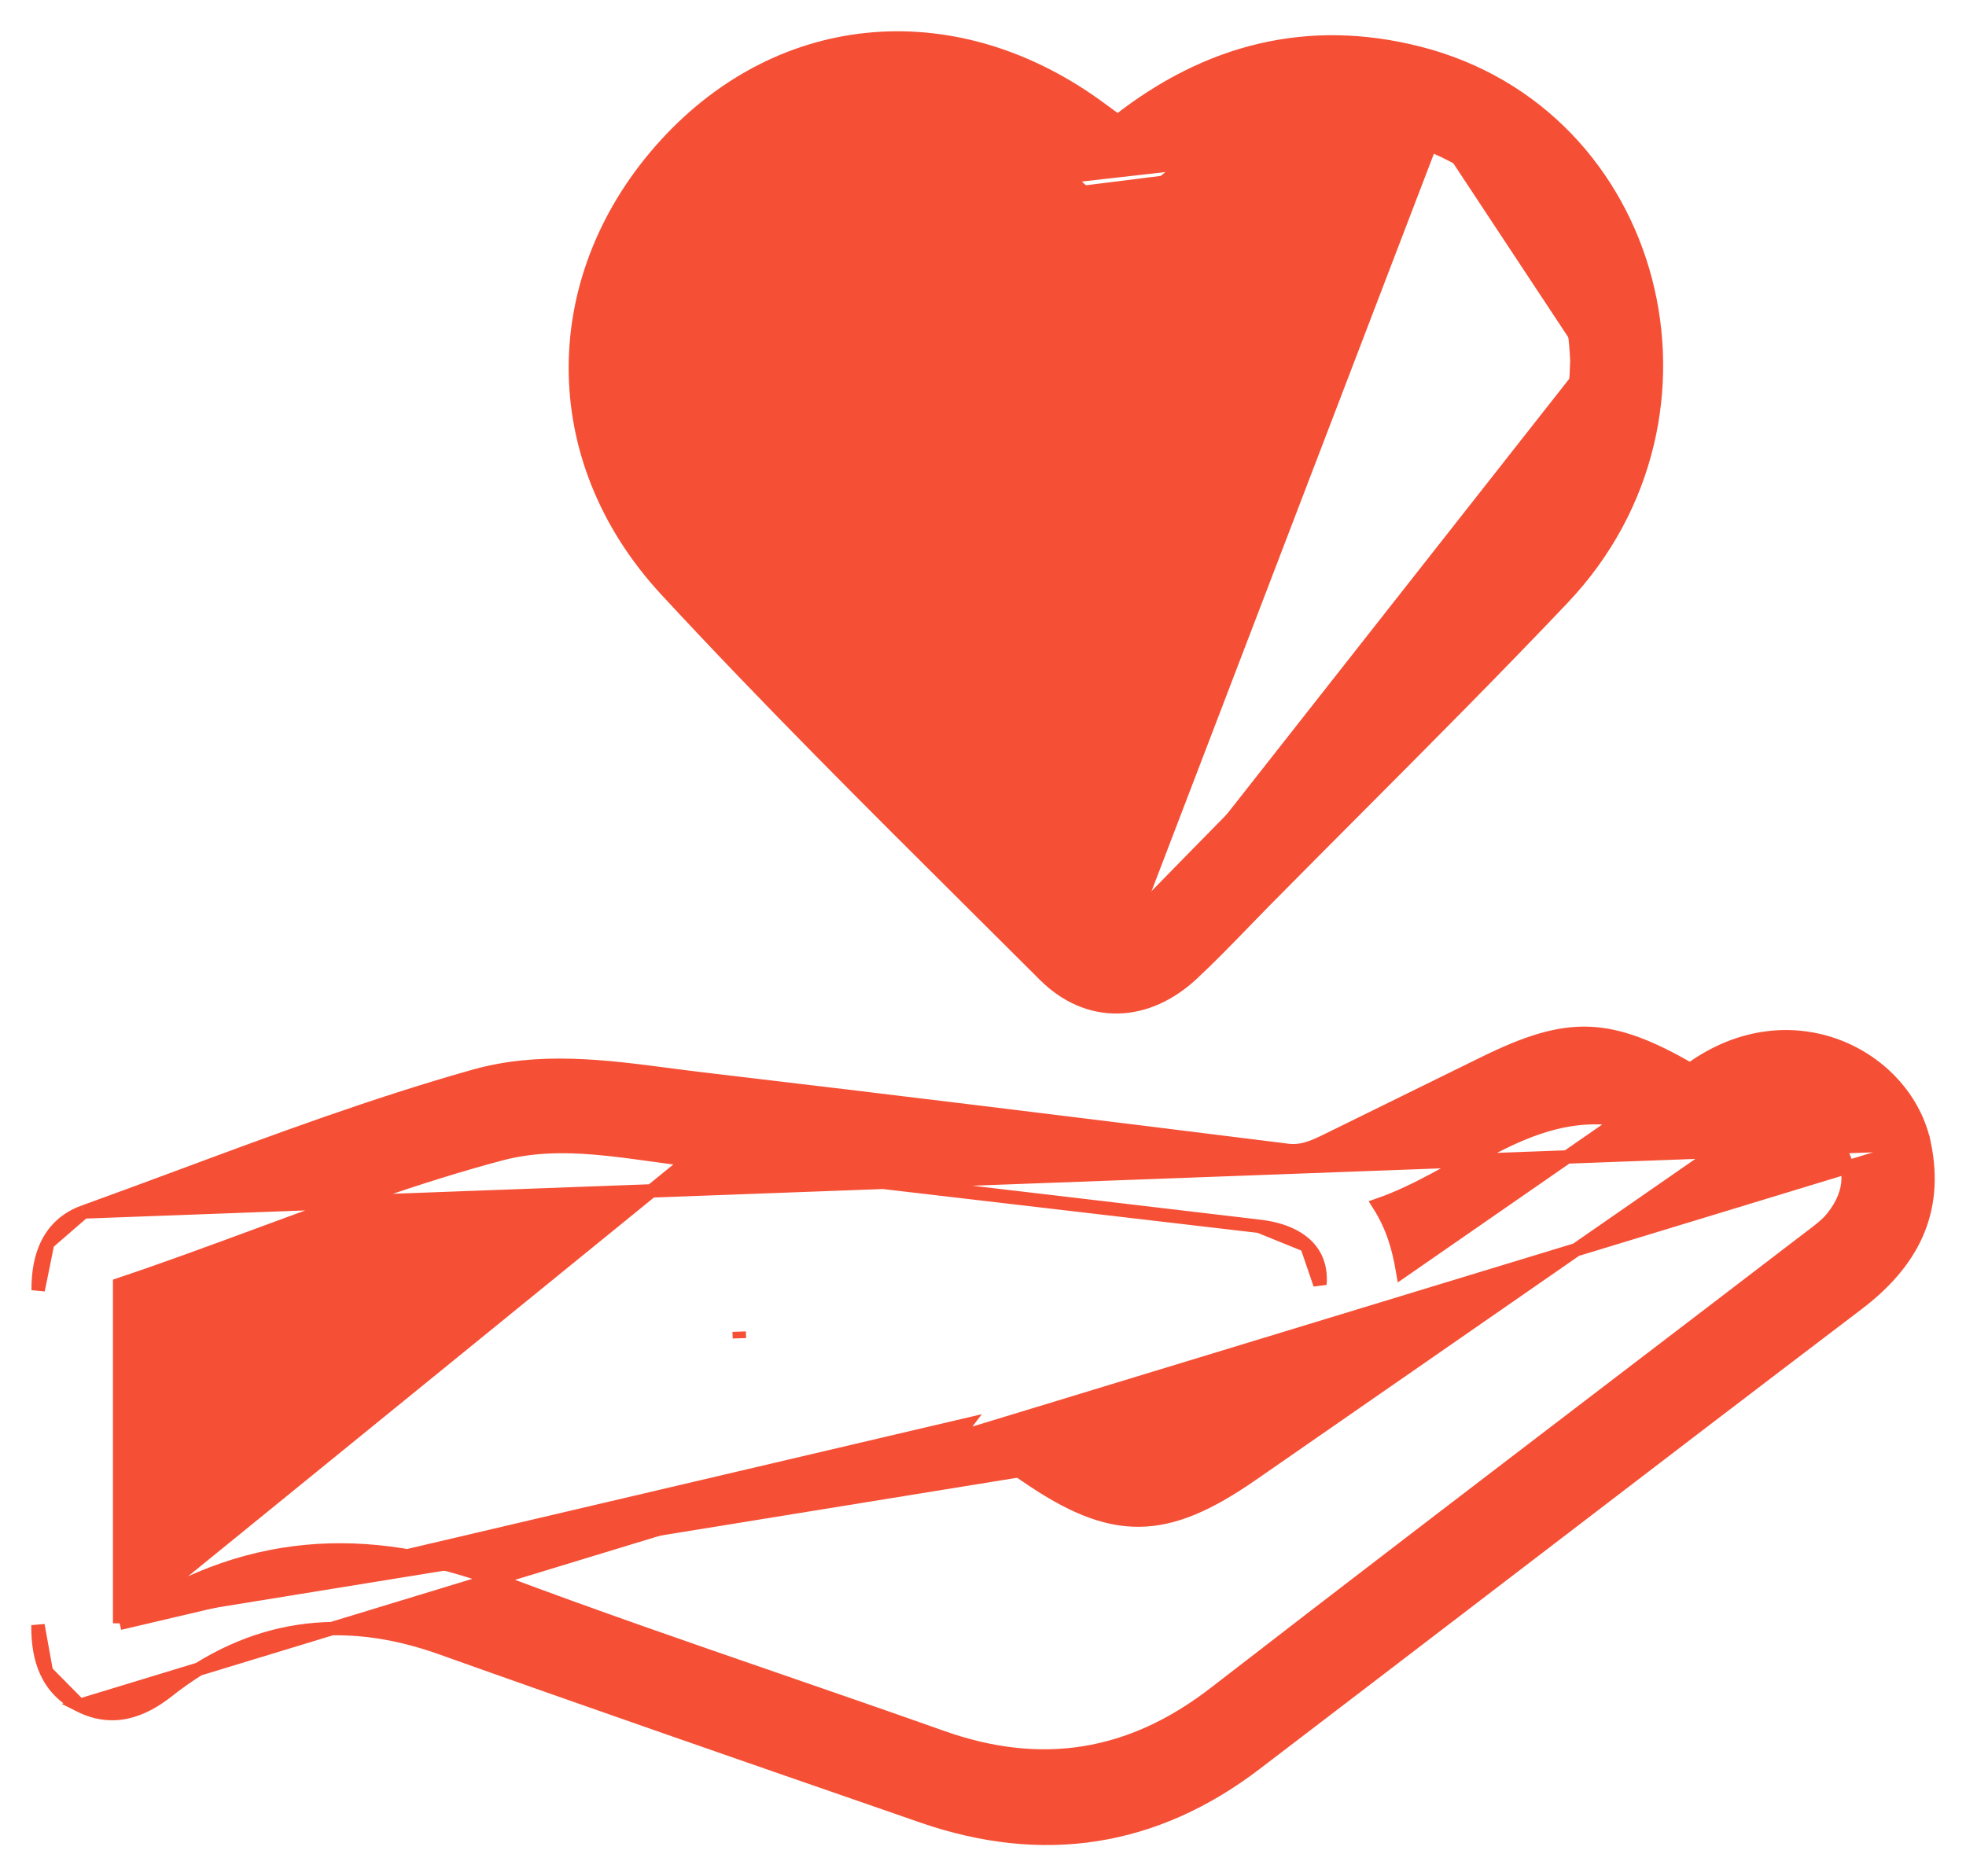 <?xml version="1.0" encoding="UTF-8"?> <svg xmlns="http://www.w3.org/2000/svg" width="44" height="42" viewBox="0 0 44 42" fill="none"><path d="M43.066 25.602L43.066 25.602C43.226 26.373 43.153 27.046 42.885 27.641C42.617 28.234 42.161 28.739 41.573 29.186L41.573 29.186C39.112 31.055 36.657 32.934 34.202 34.814C33.046 35.698 31.891 36.583 30.734 37.467C30.375 37.742 30.016 38.016 29.657 38.29C29.143 38.682 28.63 39.074 28.118 39.466C25.837 41.215 23.329 41.586 20.641 40.654C20.47 40.594 20.299 40.535 20.128 40.476C16.707 39.291 13.285 38.105 9.873 36.889L9.873 36.889C7.645 36.094 5.618 36.38 3.761 37.847L3.761 37.847C3.468 38.079 3.157 38.254 2.824 38.325C2.488 38.395 2.141 38.356 1.782 38.175L43.066 25.602ZM43.066 25.602C42.66 23.654 40.089 22.299 37.828 23.943C36.943 23.436 36.266 23.162 35.575 23.133C34.863 23.103 34.159 23.336 33.226 23.793L33.226 23.793C32.637 24.082 32.049 24.371 31.461 24.66L31.46 24.661C30.872 24.95 30.284 25.239 29.695 25.528L29.695 25.528C29.39 25.678 29.134 25.791 28.807 25.75L28.807 25.749C24.442 25.204 20.074 24.666 15.703 24.151L15.703 24.151C15.454 24.122 15.204 24.089 14.953 24.056C13.534 23.871 12.072 23.68 10.622 24.087L10.622 24.087C8.378 24.719 6.191 25.532 4.011 26.342C3.297 26.607 2.585 26.871 1.872 27.129L1.871 27.129M43.066 25.602L1.871 27.129M1.871 27.129C1.488 27.269 1.228 27.513 1.068 27.825M1.871 27.129L1.068 27.825M2.678 36.337C5.41 34.421 8.211 34.281 11.199 35.402C13.273 36.181 15.364 36.903 17.458 37.625C18.664 38.042 19.871 38.458 21.076 38.886C23.299 39.675 25.302 39.361 27.187 37.902C30.181 35.585 33.191 33.287 36.199 30.989C37.603 29.917 39.007 28.845 40.409 27.771C40.45 27.74 40.49 27.709 40.529 27.68C40.717 27.538 40.889 27.409 41.018 27.246L41.018 27.246C41.248 26.955 41.359 26.663 41.363 26.382C41.366 26.101 41.262 25.812 41.03 25.525C40.814 25.258 40.574 25.089 40.317 25.02C40.062 24.952 39.774 24.978 39.454 25.128L39.453 25.128C39.229 25.232 39.021 25.377 38.803 25.528C38.788 25.538 38.774 25.548 38.759 25.558C36.969 26.798 35.18 28.039 33.391 29.281L33.389 29.282C31.6 30.523 29.812 31.764 28.023 33.003C27.064 33.668 26.284 34.021 25.492 34.027C24.699 34.033 23.925 33.693 22.979 33.044M2.678 36.337L21.601 31.898L21.51 32.017C21.51 32.017 21.51 32.017 21.51 32.017C21.872 32.294 22.253 32.552 22.629 32.806C22.746 32.885 22.863 32.964 22.979 33.044M2.678 36.337V28.752C3.706 28.407 4.719 28.033 5.731 27.66C7.54 26.992 9.342 26.327 11.209 25.83C11.896 25.648 12.593 25.638 13.3 25.696C13.726 25.731 14.144 25.789 14.565 25.847C14.853 25.887 15.143 25.927 15.438 25.96M2.678 36.337L15.438 25.96M22.979 33.044L23.064 32.92L22.979 33.044C22.979 33.044 22.979 33.044 22.979 33.044ZM15.438 25.96C15.438 25.96 15.438 25.96 15.438 25.96L15.455 25.811L15.438 25.96ZM15.438 25.96C18.392 26.293 21.344 26.642 24.296 26.991C25.591 27.145 26.887 27.298 28.182 27.45L28.182 27.45M15.438 25.96L28.182 27.45M28.182 27.45C28.666 27.506 29.019 27.661 29.243 27.88M28.182 27.45L29.243 27.88M1.038 37.422C0.895 37.112 0.847 36.755 0.85 36.379L1.038 37.422ZM1.038 37.422C1.183 37.736 1.421 37.994 1.782 38.175L1.038 37.422ZM1.068 27.825C0.909 28.133 0.852 28.498 0.854 28.879L1.068 27.825ZM29.243 27.88C29.463 28.095 29.57 28.386 29.541 28.75L29.243 27.88ZM16.543 29.808C16.543 29.808 16.543 29.808 16.543 29.808L16.548 29.957L16.543 29.808L16.543 29.808ZM36.211 25.11C34.622 26.211 33.034 27.312 31.391 28.45C31.301 27.928 31.171 27.462 30.859 26.969C31.288 26.819 31.696 26.62 32.091 26.409C32.289 26.303 32.48 26.196 32.669 26.091C32.922 25.95 33.171 25.81 33.429 25.677C34.294 25.232 35.166 24.912 36.185 25.05L36.206 25.098L36.211 25.11ZM24.298 31.65H26.663C26.231 32.019 25.815 32.19 25.429 32.188C25.044 32.187 24.663 32.016 24.298 31.65Z" fill="#F55036" stroke="#F55036" stroke-width="0.3"></path><path d="M32.199 3.16C29.968 2.172 27.866 2.491 26.006 4.112C25.051 4.943 24.965 4.964 24.014 4.086M32.199 3.16L32.138 3.297C31.044 2.813 29.99 2.652 28.986 2.806C27.981 2.96 27.016 3.43 26.104 4.225L26.104 4.226C25.867 4.432 25.675 4.595 25.509 4.707C25.341 4.819 25.181 4.89 25.008 4.89C24.834 4.889 24.674 4.816 24.507 4.7C24.34 4.585 24.149 4.414 23.913 4.196M32.199 3.16L32.138 3.297C34.204 4.212 35.204 5.897 35.291 8.071C35.257 9.656 34.806 10.968 33.776 12.021L33.88 12.123L33.776 12.021C32.498 13.327 31.214 14.63 29.929 15.933C28.495 17.386 27.061 18.84 25.638 20.299M32.199 3.16C34.323 4.101 35.353 5.842 35.441 8.069M23.913 4.196L24.014 4.086M23.913 4.196C23.913 4.196 23.913 4.196 23.913 4.196L24.014 4.086M23.913 4.196C21.691 2.146 18.316 2.23 16.264 4.376M24.014 4.086C21.734 1.982 18.265 2.066 16.156 4.272M16.156 4.272L16.264 4.376C16.264 4.376 16.264 4.376 16.264 4.376M16.156 4.272C14.073 6.454 14.052 9.962 16.178 12.164M16.156 4.272L16.264 4.376M16.264 4.376C14.236 6.5 14.216 9.916 16.286 12.06M16.178 12.164L16.286 12.06M16.178 12.164C17.723 13.764 19.288 15.344 20.852 16.924C21.988 18.072 23.124 19.219 24.252 20.373C24.777 20.911 25.198 20.965 25.745 20.404M16.178 12.164L16.286 12.06C16.286 12.06 16.286 12.06 16.286 12.06M16.286 12.06C17.831 13.66 19.394 15.238 20.958 16.817C22.093 17.965 23.23 19.112 24.36 20.269L24.36 20.269C24.615 20.53 24.817 20.643 24.997 20.651C25.173 20.658 25.375 20.568 25.638 20.299M25.638 20.299L25.745 20.404M25.638 20.299C25.638 20.299 25.638 20.299 25.638 20.299L25.745 20.404M25.745 20.404C27.17 18.944 28.602 17.491 30.035 16.039C31.319 14.736 32.604 13.434 33.883 12.126C34.946 11.039 35.407 9.686 35.441 8.071M35.441 8.071L35.291 8.069C35.291 8.068 35.291 8.068 35.291 8.068L35.35 8.069H35.441M35.441 8.071V8.069M35.441 8.071L35.41 8.07L35.441 8.069M35.441 8.071H35.393H35.441ZM31.754 1.189L31.754 1.189C29.282 0.56 27.035 1.13 25.017 2.716C24.89 2.625 24.772 2.539 24.653 2.451L24.653 2.451C21.435 0.059 17.519 0.369 14.899 3.238L14.899 3.238C12.24 6.15 12.162 10.242 14.912 13.21C17.157 15.637 19.502 17.97 21.844 20.299C22.355 20.807 22.866 21.316 23.376 21.825L23.376 21.825C23.863 22.311 24.435 22.549 25.021 22.537C25.604 22.526 26.184 22.267 26.691 21.792C27.081 21.428 27.453 21.044 27.823 20.663C27.979 20.501 28.135 20.341 28.291 20.182C28.978 19.486 29.669 18.793 30.36 18.099C31.911 16.543 33.463 14.985 34.976 13.39L34.976 13.39C38.862 9.293 37.092 2.548 31.754 1.189Z" fill="#F55036" stroke="#F55036" stroke-width="0.3"></path></svg> 